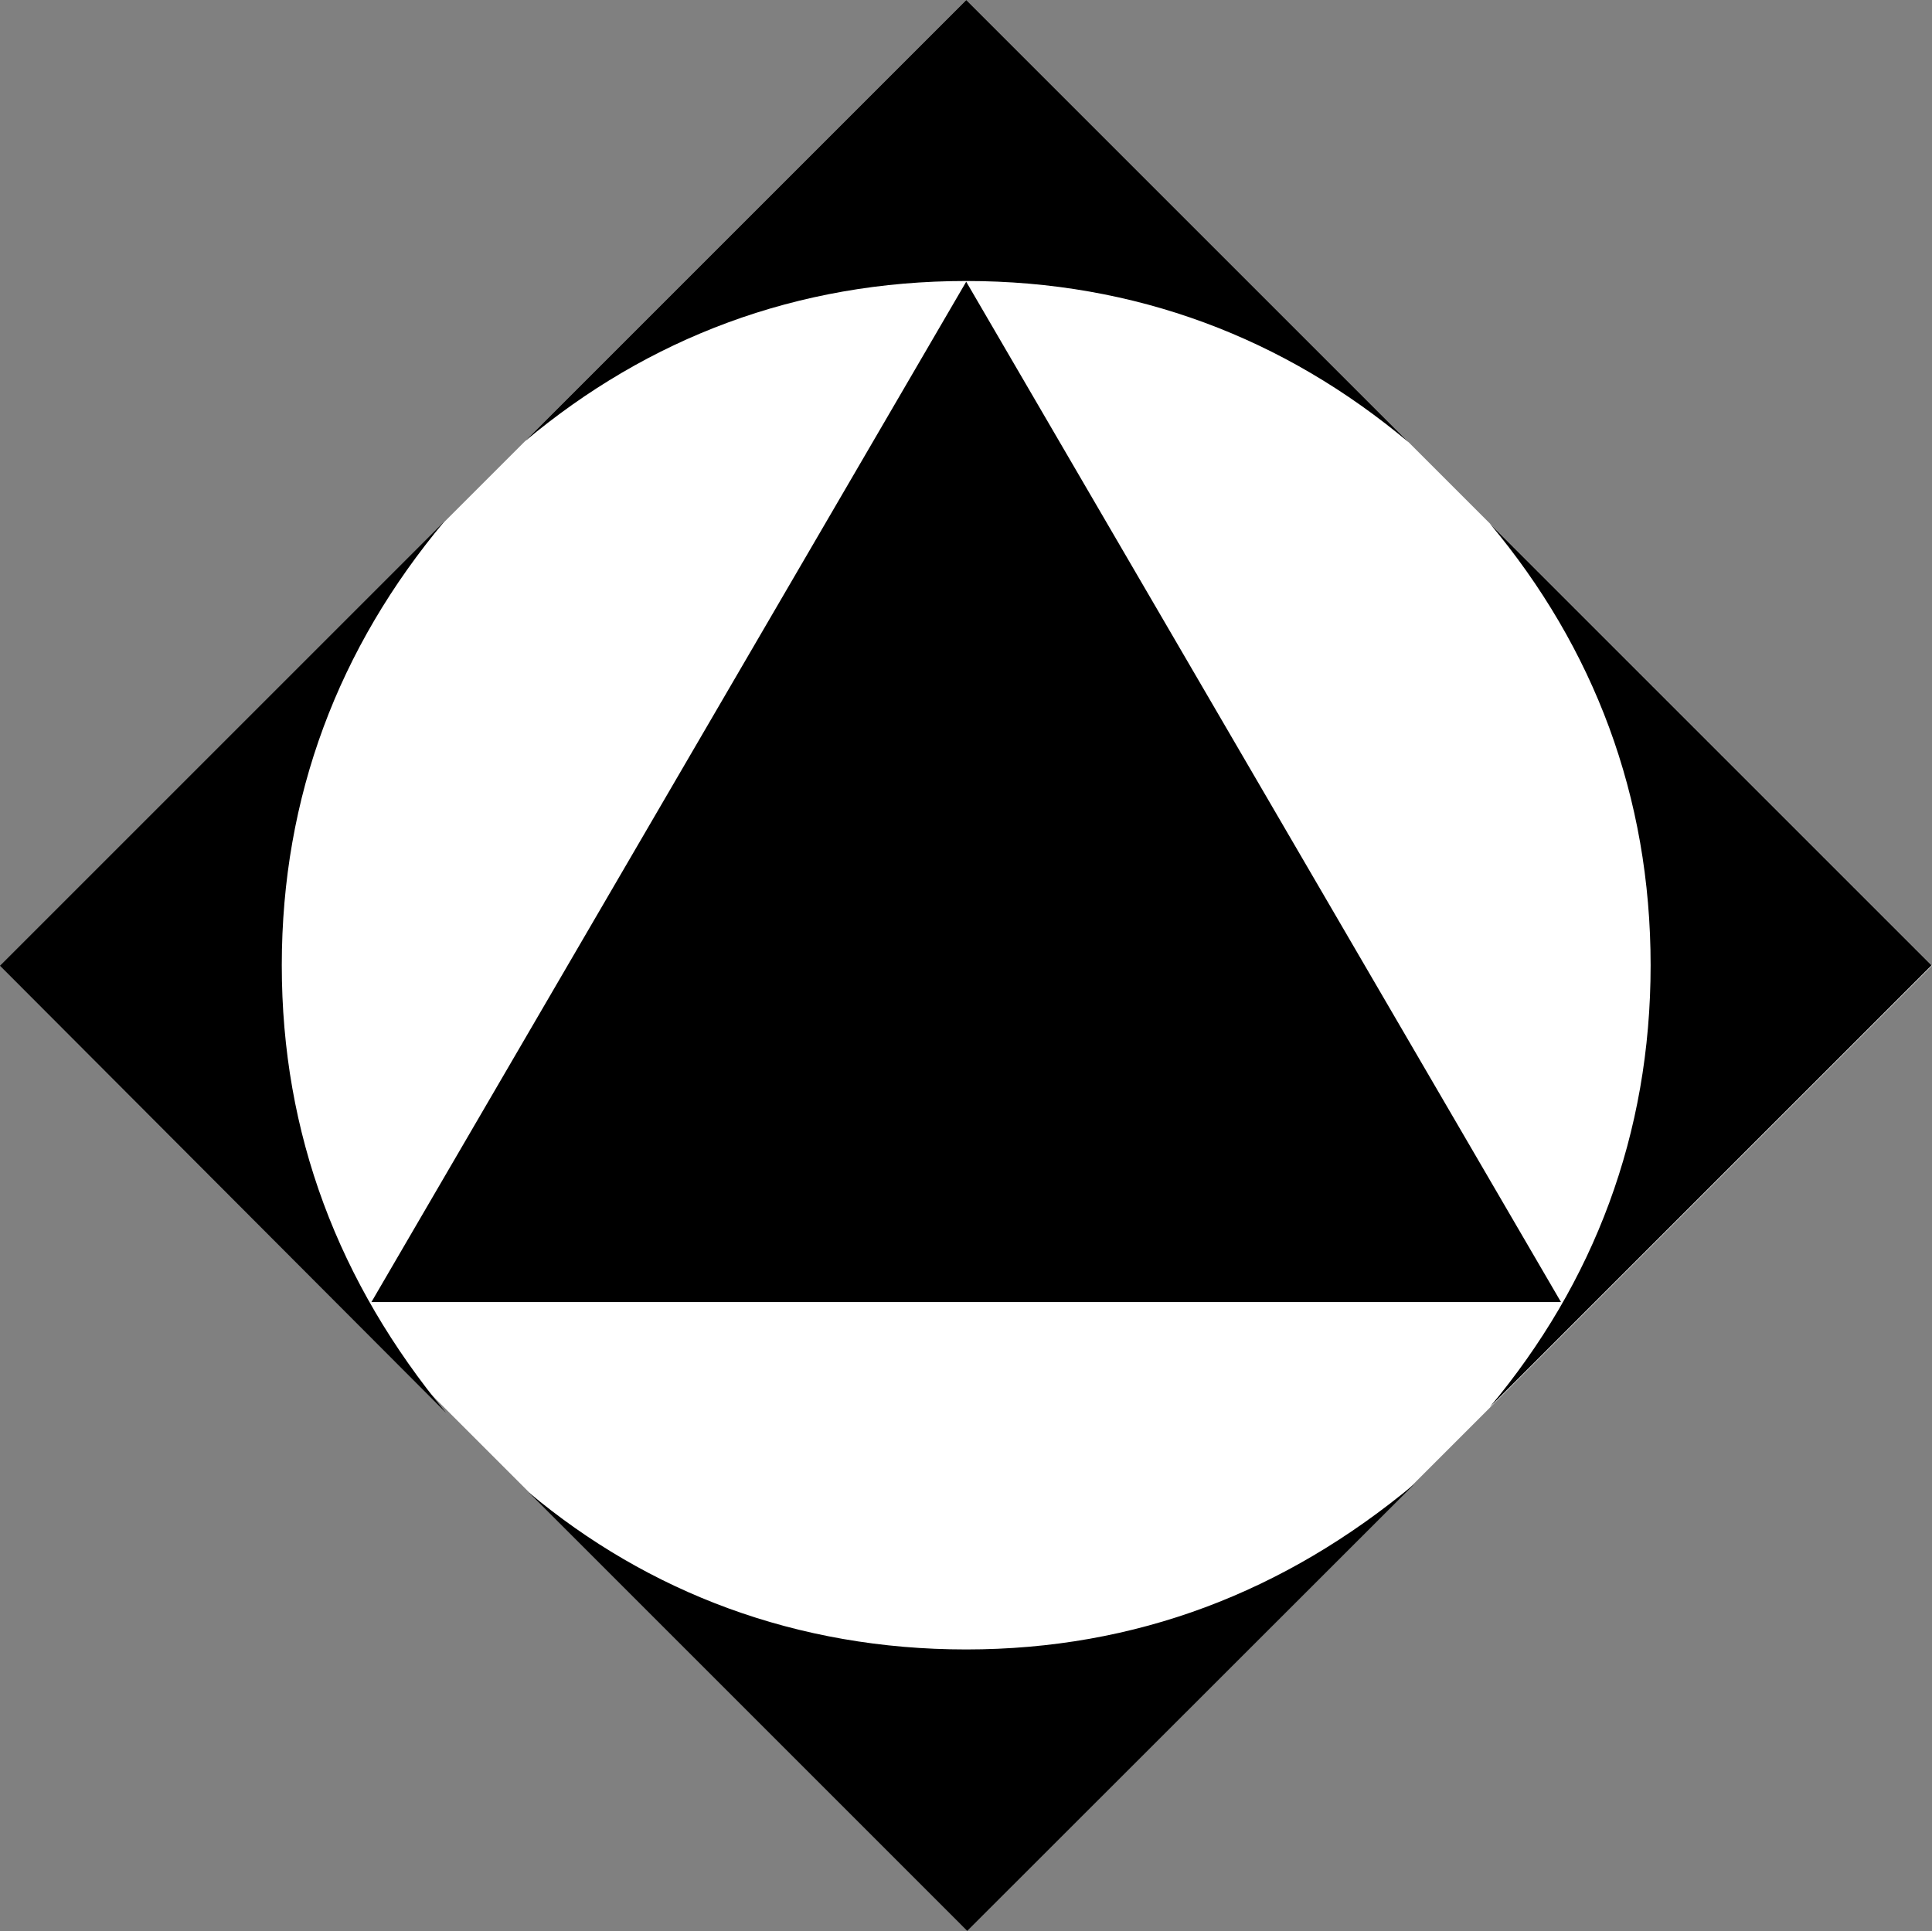 <svg id="Layer_1" data-name="Layer 1" xmlns="http://www.w3.org/2000/svg" viewBox="0 0 434.97 434.81"><rect x="0" y="0" width="434.97" height="434.81" fill="#808080" stroke="none"/><title>Logo-ITENAS</title><rect x="63.91" y="63.72" width="307.48" height="307.21" transform="translate(217.42 -90.25) rotate(45)" style="fill:#fff"/><path d="M351.44,293.18H83.62q67-114.92,133.91-229.75Z" transform="translate(0 0)"/><path d="M118.22,99.33,217.55,0l99.58,99.58c-27.94-23.44-61.44-36.31-99.61-36.31S145.86,76.15,118.22,99.33Z" transform="translate(0 0)"/><path d="M119,336c26.87,22.55,60.37,35.41,98.54,35.4s71.66-12.88,100.9-37.25q-50.38,50.37-100.68,100.62Z" transform="translate(0 0)"/><path d="M335.46,117.94c32.44,32.43,66,66,99.42,99.42-33.45,33.45-67,67-99.48,99.48,23.41-28,36.22-61.41,36.22-99.49S358.8,145.84,335.46,117.94Z" transform="translate(0 0)"/><path d="M0,217.45c33.62-33.63,67.15-67.16,100.06-100.06-23.79,28.43-36.61,61.85-36.62,99.93s12.8,71.52,37,100.82Z" transform="translate(0 0)"/></svg>